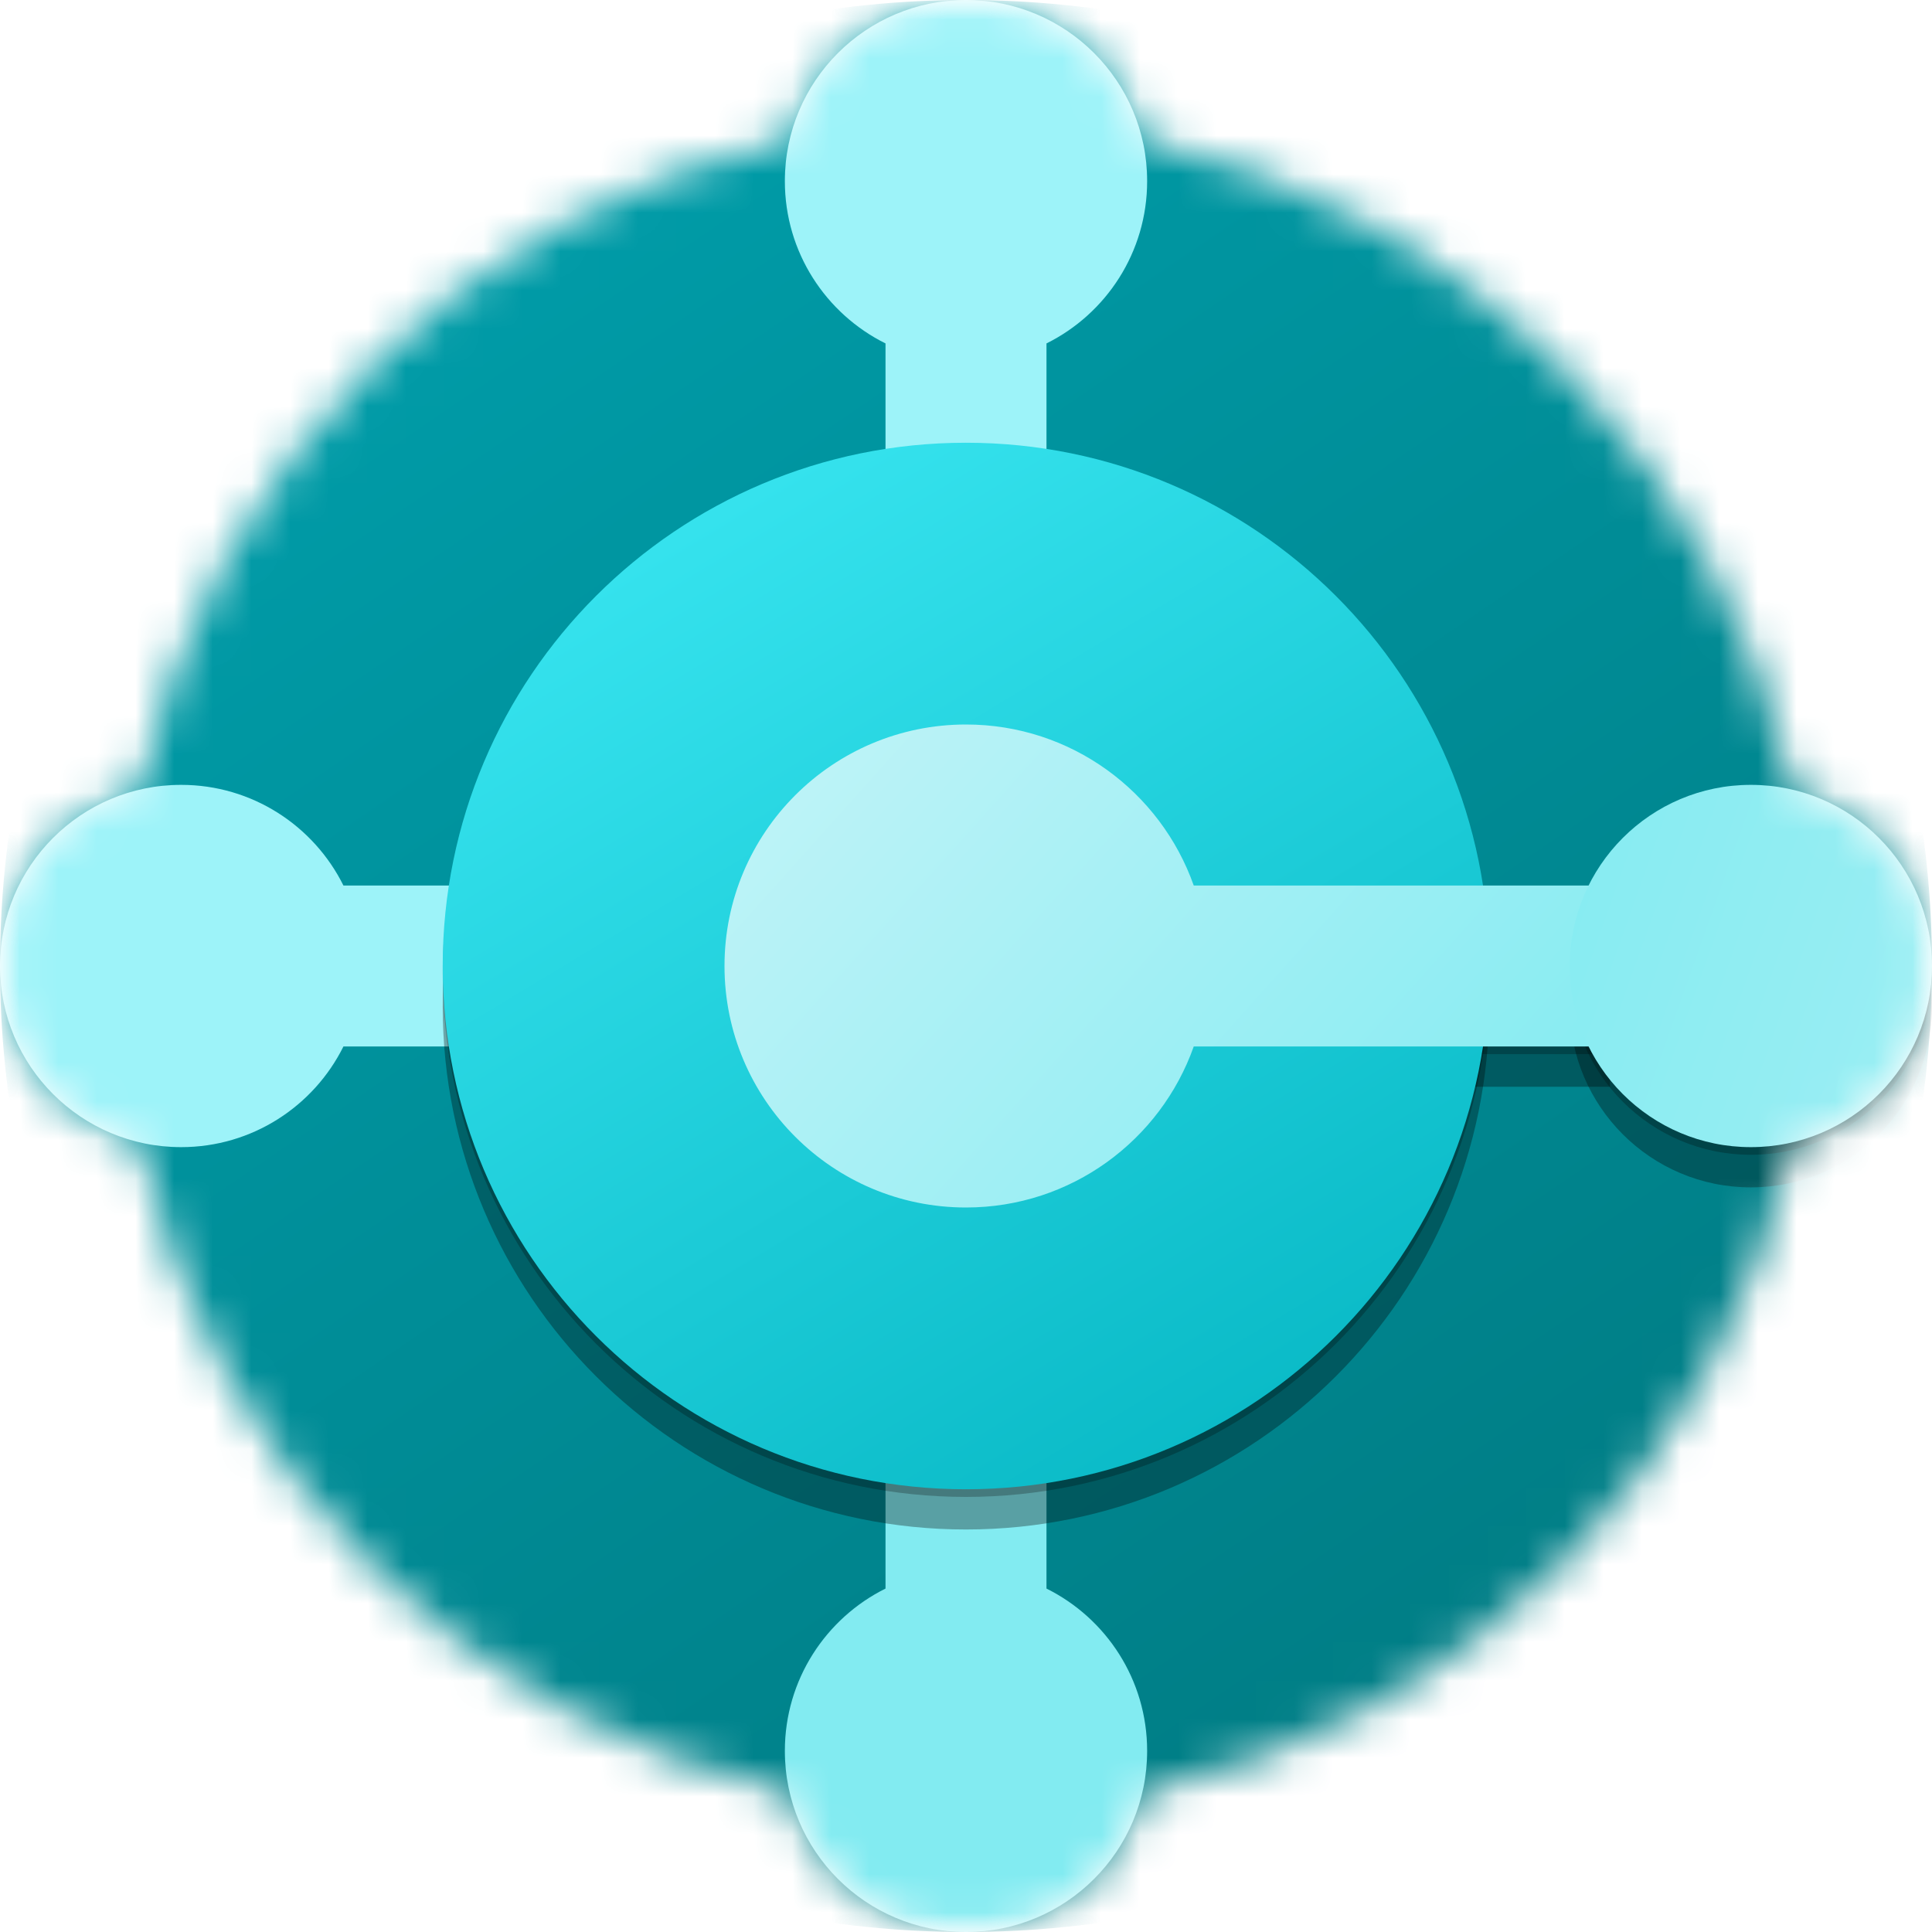 <svg width="50" height="50" viewBox="0 0 50 50" fill="none" xmlns="http://www.w3.org/2000/svg">
<g clip-path="url(#clip0_883_670)">
<mask id="mask0_883_670" style="mask-type:luminance" maskUnits="userSpaceOnUse" x="0" y="0" width="50" height="50">
<path d="M50 0H0V50H50V0Z" fill="white"/>
</mask>
<g mask="url(#mask0_883_670)">
<mask id="mask1_883_670" style="mask-type:alpha" maskUnits="userSpaceOnUse" x="0" y="0" width="50" height="50">
<path fill-rule="evenodd" clip-rule="evenodd" d="M0 25C0 27.215 1.536 29.071 3.601 29.561C5.387 37.982 12.018 44.613 20.439 46.399C20.929 48.464 22.785 50 25 50C27.215 50 29.071 48.464 29.561 46.399C37.982 44.613 44.613 37.982 46.399 29.561C48.464 29.071 50 27.215 50 25C50 22.785 48.464 20.929 46.399 20.439C44.613 12.018 37.982 5.387 29.561 3.601C29.071 1.536 27.215 0 25 0C22.785 0 20.929 1.536 20.439 3.601C12.018 5.387 5.387 12.018 3.601 20.439C1.536 20.929 0 22.785 0 25Z" fill="#8DF7DB"/>
</mask>
<g mask="url(#mask1_883_670)">
<path d="M25 50C38.807 50 50 38.807 50 25C50 11.193 38.807 0 25 0C11.193 0 0 11.193 0 25C0 38.807 11.193 50 25 50Z" fill="url(#paint0_linear_883_670)"/>
<path fill-rule="evenodd" clip-rule="evenodd" d="M27.083 8.888C28.627 8.121 29.688 6.528 29.688 4.688C29.688 2.099 27.589 0 25 0C22.411 0 20.312 2.099 20.312 4.688C20.312 6.528 21.373 8.121 22.917 8.888V11.979H27.083V8.888Z" fill="#9DF3F9"/>
<path fill-rule="evenodd" clip-rule="evenodd" d="M22.917 41.112C21.373 41.879 20.312 43.472 20.312 45.312C20.312 47.901 22.411 50 25 50C27.589 50 29.688 47.901 29.688 45.312C29.688 43.472 28.627 41.879 27.083 41.112V38.021H22.917V41.112Z" fill="#82EBF1"/>
<path fill-rule="evenodd" clip-rule="evenodd" d="M8.888 22.917C8.121 21.373 6.528 20.312 4.688 20.312C2.099 20.312 -1.13162e-07 22.411 0 25C1.13161e-07 27.589 2.099 29.688 4.688 29.688C6.528 29.688 8.121 28.627 8.888 27.083H11.979V22.917H8.888Z" fill="#9DF3F9"/>
<g filter="url(#filter0_f_883_670)">
<path d="M24.999 39.583C32.478 39.583 38.54 33.52 38.54 26.042C38.54 18.563 32.478 12.5 24.999 12.5C17.52 12.5 11.457 18.563 11.457 26.042C11.457 33.52 17.52 39.583 24.999 39.583Z" fill="black" fill-opacity="0.32"/>
<path fill-rule="evenodd" clip-rule="evenodd" d="M30.894 28.125C30.036 30.553 27.721 32.292 25 32.292C21.548 32.292 18.75 29.494 18.75 26.042C18.75 22.59 21.548 19.792 25 19.792C27.721 19.792 30.036 21.531 30.894 23.958H41.667V28.125H30.894Z" fill="black" fill-opacity="0.32"/>
<path d="M45.312 30.729C42.724 30.729 40.625 28.631 40.625 26.042C40.625 23.453 42.724 21.354 45.312 21.354C47.901 21.354 50 23.453 50 26.042C50 28.631 47.901 30.729 45.312 30.729Z" fill="black" fill-opacity="0.32"/>
</g>
<g filter="url(#filter1_f_883_670)">
<path d="M24.999 38.74C32.478 38.74 38.54 32.677 38.54 25.198C38.54 17.719 32.478 11.656 24.999 11.656C17.52 11.656 11.457 17.719 11.457 25.198C11.457 32.677 17.52 38.74 24.999 38.74Z" fill="black" fill-opacity="0.24"/>
<path fill-rule="evenodd" clip-rule="evenodd" d="M30.894 27.281C30.036 29.709 27.721 31.448 25 31.448C21.548 31.448 18.75 28.65 18.75 25.198C18.75 21.746 21.548 18.948 25 18.948C27.721 18.948 30.036 20.687 30.894 23.115H41.667V27.281H30.894Z" fill="black" fill-opacity="0.24"/>
<path d="M45.312 29.886C42.724 29.886 40.625 27.787 40.625 25.198C40.625 22.609 42.724 20.511 45.312 20.511C47.901 20.511 50 22.609 50 25.198C50 27.787 47.901 29.886 45.312 29.886Z" fill="black" fill-opacity="0.24"/>
</g>
<path d="M24.999 38.542C32.478 38.542 38.54 32.479 38.54 25C38.54 17.521 32.478 11.458 24.999 11.458C17.52 11.458 11.457 17.521 11.457 25C11.457 32.479 17.52 38.542 24.999 38.542Z" fill="url(#paint1_linear_883_670)"/>
<path fill-rule="evenodd" clip-rule="evenodd" d="M30.894 27.083C30.036 29.511 27.721 31.25 25 31.25C21.548 31.25 18.75 28.452 18.75 25C18.75 21.548 21.548 18.75 25 18.75C27.721 18.75 30.036 20.489 30.894 22.917H41.667V27.083H30.894Z" fill="url(#paint2_linear_883_670)"/>
<path d="M45.312 29.688C42.724 29.688 40.625 27.589 40.625 25C40.625 22.411 42.724 20.312 45.312 20.312C47.901 20.312 50 22.411 50 25C50 27.589 47.901 29.688 45.312 29.688Z" fill="url(#paint3_linear_883_670)"/>
</g>
</g>
</g>
<defs>
<filter id="filter0_f_883_670" x="3.457" y="4.5" width="54.543" height="43.083" filterUnits="userSpaceOnUse" color-interpolation-filters="sRGB">
<feFlood flood-opacity="0" result="BackgroundImageFix"/>
<feBlend mode="normal" in="SourceGraphic" in2="BackgroundImageFix" result="shape"/>
<feGaussianBlur stdDeviation="4" result="effect1_foregroundBlur_883_670"/>
</filter>
<filter id="filter1_f_883_670" x="10.697" y="10.896" width="40.063" height="28.603" filterUnits="userSpaceOnUse" color-interpolation-filters="sRGB">
<feFlood flood-opacity="0" result="BackgroundImageFix"/>
<feBlend mode="normal" in="SourceGraphic" in2="BackgroundImageFix" result="shape"/>
<feGaussianBlur stdDeviation="0.38" result="effect1_foregroundBlur_883_670"/>
</filter>
<linearGradient id="paint0_linear_883_670" x1="11.824" y1="5.912" x2="37.838" y2="44.088" gradientUnits="userSpaceOnUse">
<stop stop-color="#009CA8"/>
<stop offset="1" stop-color="#007D85"/>
</linearGradient>
<linearGradient id="paint1_linear_883_670" x1="16.553" y1="13.682" x2="34.458" y2="43.412" gradientUnits="userSpaceOnUse">
<stop stop-color="#36E3EE"/>
<stop offset="1" stop-color="#00B1BE"/>
</linearGradient>
<linearGradient id="paint2_linear_883_670" x1="16.216" y1="12.5" x2="39.189" y2="33.108" gradientUnits="userSpaceOnUse">
<stop stop-color="#D2F6F9"/>
<stop offset="1" stop-color="#82EBF1"/>
</linearGradient>
<linearGradient id="paint3_linear_883_670" x1="50.507" y1="26.52" x2="37.669" y2="21.959" gradientUnits="userSpaceOnUse">
<stop stop-color="#9AEEF3"/>
<stop offset="1" stop-color="#82EBF1"/>
</linearGradient>
<clipPath id="clip0_883_670">
<rect width="50" height="50" fill="white"/>
</clipPath>
</defs>
</svg>
